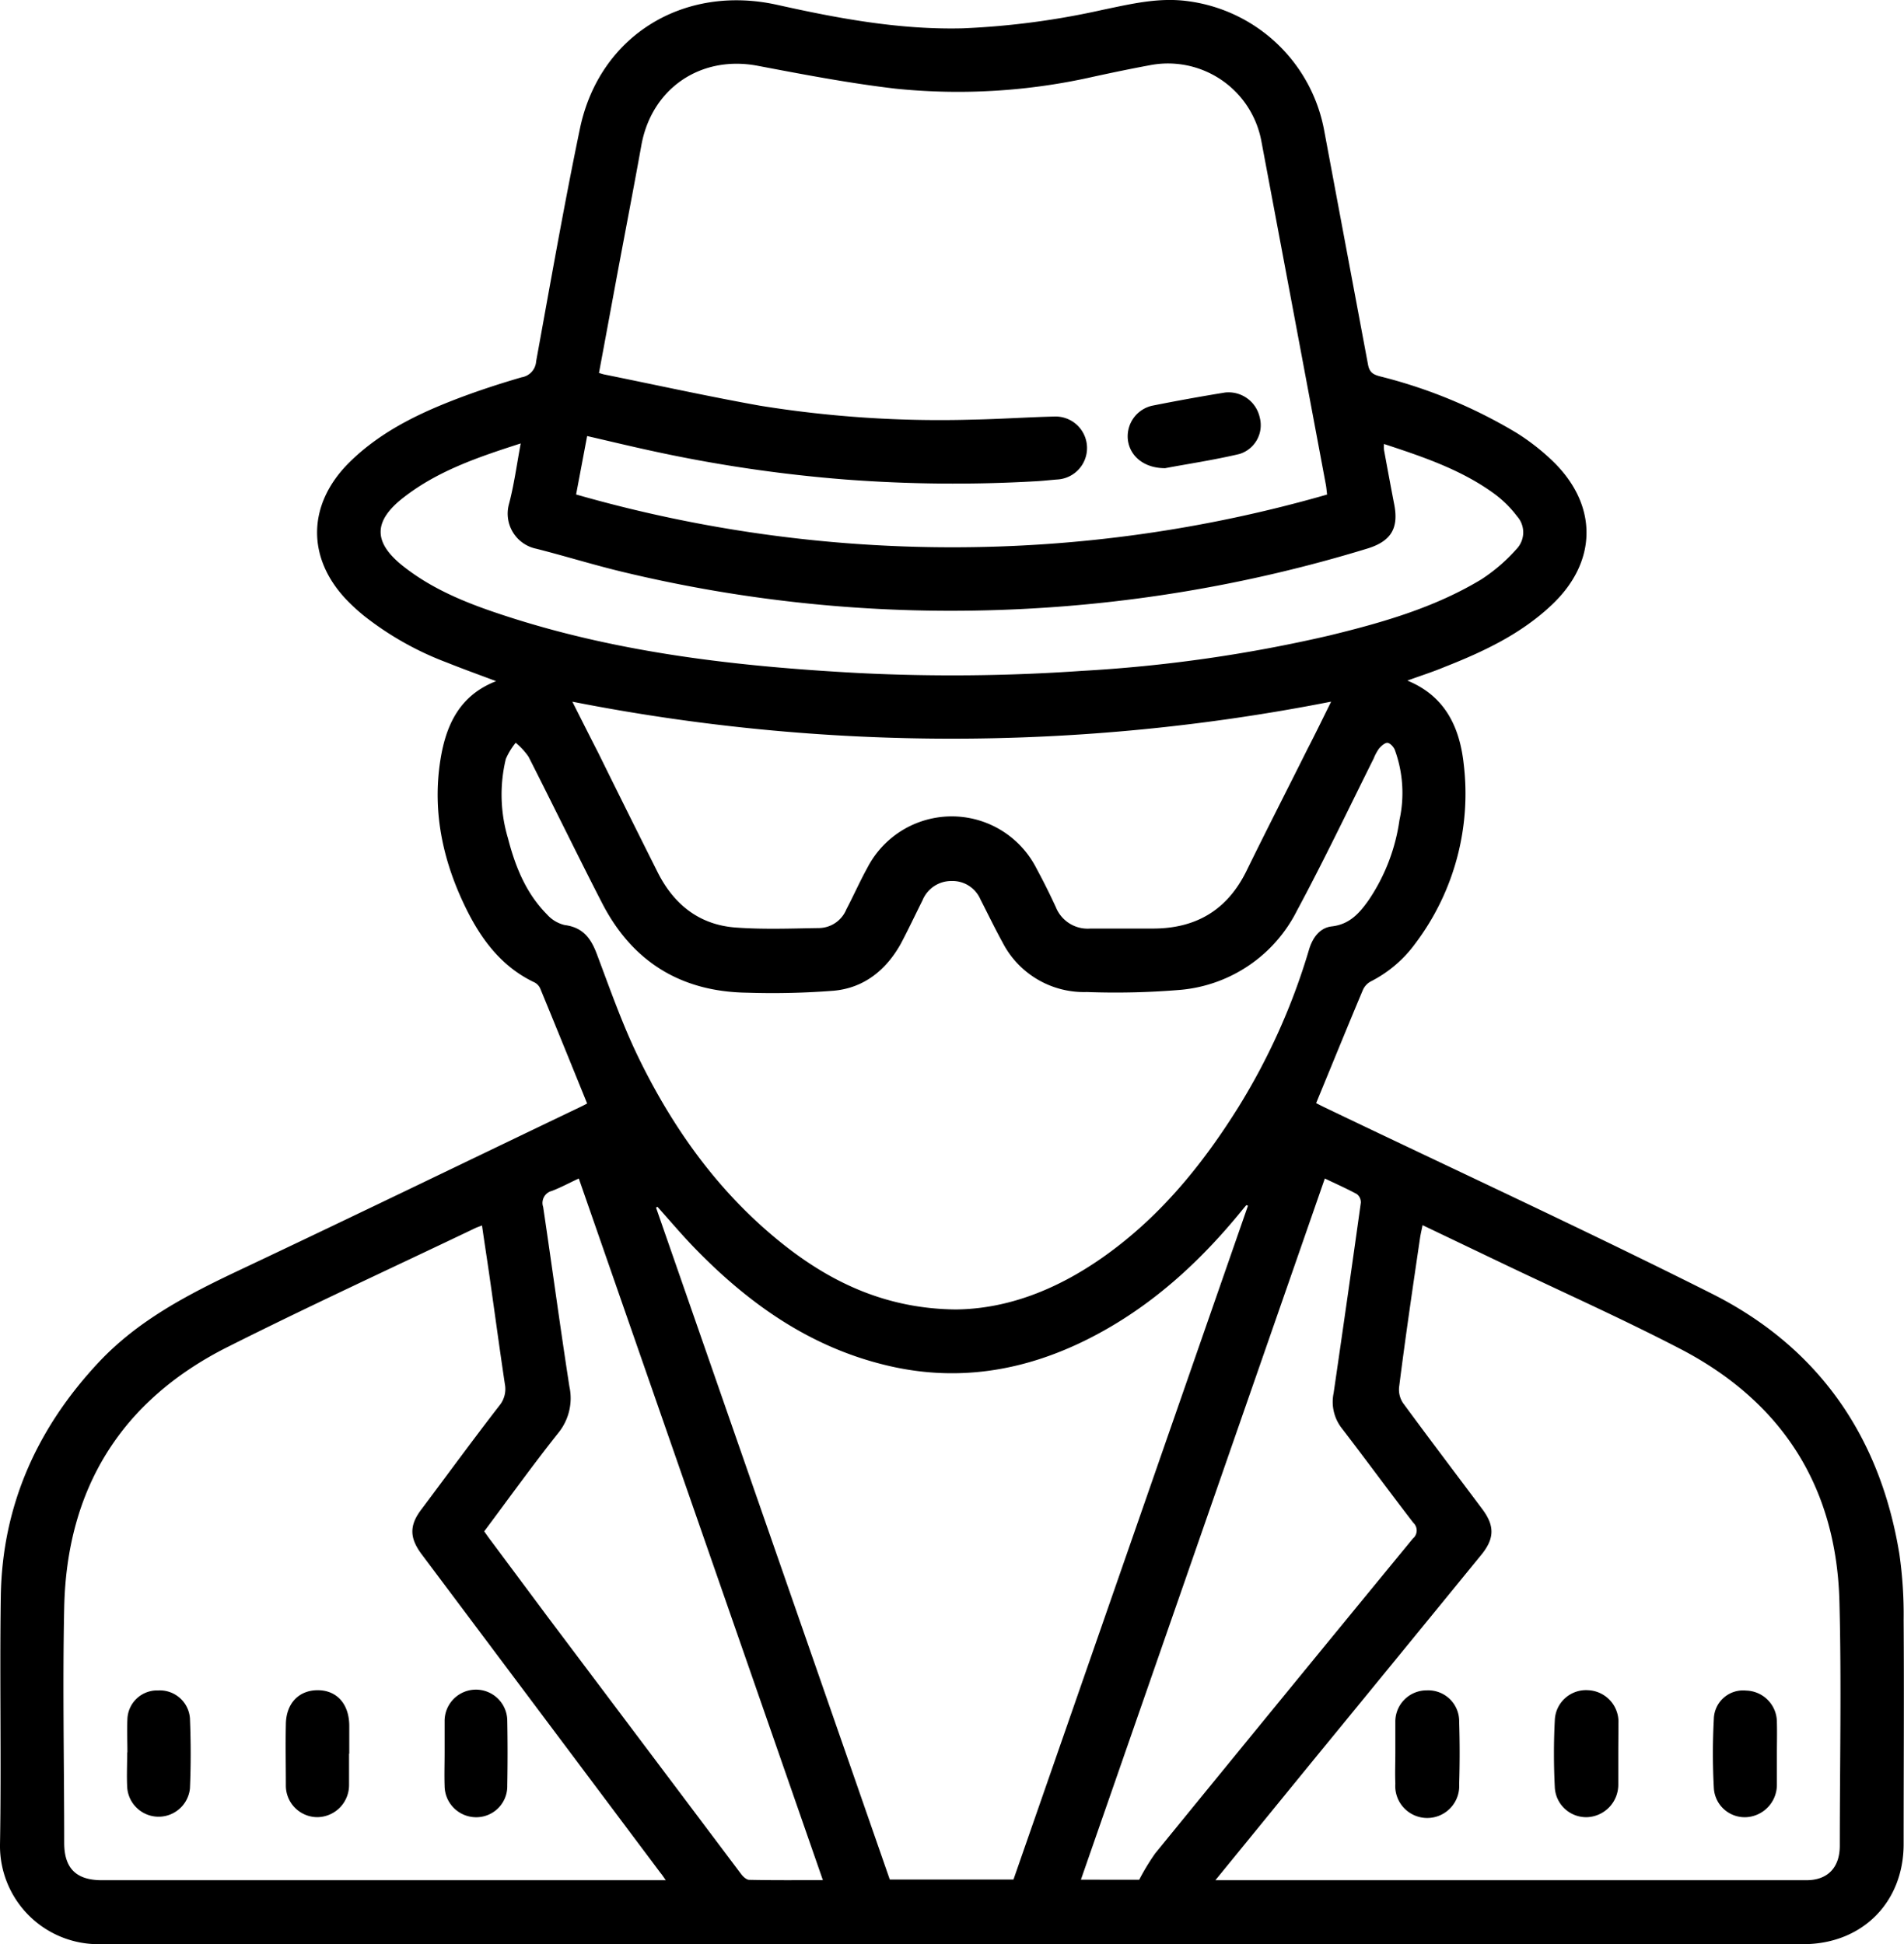 <svg id="Layer_1" data-name="Layer 1" xmlns="http://www.w3.org/2000/svg" viewBox="0 0 260.63 266.2"><title>3</title><path d="M192.65,93.18c5.26,2.16,7.17,6.5,7.71,11.42a34.08,34.08,0,0,1-6.62,24.57,17.16,17.16,0,0,1-6.1,5.2,2.46,2.46,0,0,0-1.07,1.14c-2.14,5.09-4.22,10.21-6.41,15.52.2.1.67.35,1.15.58,17.68,8.48,35.48,16.7,53,25.5,14.6,7.34,23.06,19.54,25.69,35.67a58.33,58.33,0,0,1,.58,9c.07,10.23,0,20.46,0,30.69,0,8-5.69,13.71-13.76,13.71q-116.59,0-233.17,0A13.46,13.46,0,0,1,0,252.54c.2-11.35-.06-22.7.11-34,.19-12.46,5-23.08,13.47-32.1,5.35-5.67,12.07-9.17,19-12.45,15.71-7.42,31.34-15,47-22.5.35-.17.7-.36.79-.41-2.16-5.32-4.27-10.53-6.41-15.72a1.74,1.74,0,0,0-.78-.85c-4.37-2.06-7.14-5.66-9.23-9.82-3.26-6.51-4.82-13.4-3.66-20.68.75-4.7,2.59-8.8,7.62-10.75-2.34-.88-4.57-1.68-6.76-2.56a42.41,42.41,0,0,1-11.25-6.33,27.45,27.45,0,0,1-2.37-2.15c-5.51-5.71-5.49-12.93,0-18.62,3.92-4,8.79-6.53,13.92-8.57,3.25-1.29,6.58-2.39,9.94-3.37a2.37,2.37,0,0,0,2-2.19c1.94-10.64,3.8-21.3,6-31.89C82.06,4.86,93.6-2.19,106.42.67c8.34,1.86,16.73,3.42,25.34,3.21a108,108,0,0,0,19.16-2.53c3.87-.8,7.7-1.75,11.76-1.18a21.86,21.86,0,0,1,18.58,17.69c2,10.69,4,21.36,6,32.05.2,1.1.74,1.37,1.61,1.61a68.44,68.44,0,0,1,18.78,7.78,30.43,30.43,0,0,1,5.13,4.06c6,6,5.82,13.64-.37,19.46-4.23,4-9.36,6.41-14.68,8.5C196.11,92,194.48,92.51,192.65,93.18ZM80.37,59.7l-1.51,8a186.9,186.9,0,0,0,51.38,7.23,185.37,185.37,0,0,0,51.42-7.22c-.07-.55-.1-1-.17-1.35q-4.4-23.51-8.82-47A13,13,0,0,0,157.35,8.94c-2.55.47-5.08,1-7.62,1.55a83.9,83.9,0,0,1-27.13,1.65C116.26,11.4,110,10.2,103.68,9c-7.77-1.46-14.49,3.1-15.89,10.91-1.06,5.9-2.2,11.78-3.3,17.67-.83,4.48-1.66,9-2.5,13.48.3.09.49.16.68.2,7.11,1.44,14.19,3,21.33,4.28a154.53,154.53,0,0,0,29.16,1.91c3.71-.07,7.42-.33,11.13-.42a4.31,4.31,0,1,1,.39,8.62c-1,.08-1.92.19-2.89.24a196.36,196.36,0,0,1-26.07-.24,195.49,195.49,0,0,1-26.5-3.92C86.31,61.1,83.41,60.4,80.37,59.7Zm86,197.72h80.91c2.89,0,4.56-1.72,4.56-4.72,0-11.14.24-22.3-.05-33.43-.41-15.69-7.82-27.3-21.7-34.55-8-4.16-16.19-7.81-24.3-11.69l-11.06-5.29c-.14.69-.27,1.23-.35,1.77-1,6.79-2,13.57-2.86,20.37a3.32,3.32,0,0,0,.52,2.19c3.58,4.88,7.24,9.7,10.86,14.54,1.7,2.27,1.69,4-.09,6.21q-11.72,14.36-23.47,28.7Zm-75.24,0c-.33-.48-.52-.77-.72-1L57.73,212.81c-1.7-2.26-1.72-4,0-6.22,3.54-4.72,7-9.46,10.63-14.15a3.56,3.56,0,0,0,.75-2.94c-.75-5-1.42-10-2.13-14.94-.32-2.23-.67-4.45-1-6.78-.46.18-.74.27-1,.4-11.27,5.39-22.63,10.61-33.79,16.22-14.6,7.33-22.06,19.41-22.4,35.69-.23,10.73,0,21.48,0,32.22,0,3.48,1.64,5.11,5.14,5.11h77.3Zm39.7-78.14c7.08-.07,13.78-2.72,19.93-7,7.87-5.48,13.79-12.73,18.81-20.78A88.79,88.79,0,0,0,179.19,130c.5-1.66,1.5-3,3.15-3.17,2.43-.29,3.77-1.84,5-3.58a26,26,0,0,0,4.23-11,17.18,17.18,0,0,0-.65-9.61c-.17-.4-.65-.92-1-.94s-.86.44-1.16.8a6.57,6.57,0,0,0-.72,1.34c-3.49,7-6.83,14-10.5,20.83a19.82,19.82,0,0,1-15.82,10.84,106.8,106.8,0,0,1-12.95.31A12.53,12.53,0,0,1,137.22,129c-1.05-1.91-2-3.89-3-5.84a4.17,4.17,0,0,0-4-2.54,4.25,4.25,0,0,0-3.94,2.64c-1,2-1.94,4-3,6-2,3.55-5,6-9.15,6.38a107.5,107.5,0,0,1-11.88.27c-9.06-.13-15.73-4.26-19.86-12.32-3.41-6.64-6.67-13.35-10.05-20a9.48,9.48,0,0,0-1.75-1.9,9.56,9.56,0,0,0-1.35,2.22,20.82,20.82,0,0,0,.29,10.84c1,3.89,2.47,7.55,5.35,10.45a4.69,4.69,0,0,0,2.42,1.45c2.43.31,3.55,1.74,4.36,3.87,1.81,4.79,3.5,9.66,5.73,14.25,4.76,9.79,11,18.52,19.59,25.41C113.76,175.62,121.37,179.19,130.84,179.28Zm40-14.21-.23-.07-.39.46C164.31,172.76,157.51,179,149,183.3c-8.94,4.51-18.3,6-28.1,3.52-10.19-2.54-18.41-8.36-25.63-15.76-1.83-1.87-3.52-3.88-5.27-5.83l-.2.1,32,92h16.93Zm11.35-69a268.73,268.73,0,0,1-103.83,0c1.27,2.53,2.41,4.79,3.54,7q4,8.11,8.07,16.23c2.22,4.48,5.71,7.32,10.75,7.69,3.8.28,7.63.13,11.44.07a4.11,4.11,0,0,0,3.7-2.55c1-1.91,1.86-3.85,2.89-5.72a13,13,0,0,1,23.13.09c.94,1.74,1.83,3.52,2.66,5.32a4.69,4.69,0,0,0,4.73,2.93c2.85,0,5.7,0,8.55,0,5.92,0,10.19-2.54,12.82-7.9,2.75-5.61,5.6-11.18,8.39-16.77C180.07,100.44,181.08,98.35,182.2,96.09Zm7.27-35.3a5.88,5.88,0,0,0,0,.82c.46,2.5.92,5,1.4,7.48.63,3.26-.44,5-3.57,6a194.22,194.22,0,0,1-50.82,8.45,192.05,192.05,0,0,1-51.27-5.23c-3.95-.95-7.83-2.16-11.77-3.16a4.91,4.91,0,0,1-3.78-6c.72-2.67,1.08-5.44,1.64-8.42-5.81,1.87-11.38,3.75-16.09,7.44-4.12,3.23-4.11,6.12,0,9.37S64.1,82.66,69,84.26c15.78,5.18,32.12,7,48.61,7.89a256.25,256.25,0,0,0,30.51-.3A198.86,198.86,0,0,0,182,87c7.22-1.76,14.36-3.8,20.78-7.68a23.54,23.54,0,0,0,4.8-4.14,3.3,3.3,0,0,0,.09-4.49,15.28,15.28,0,0,0-3-3C200.16,64.36,194.91,62.58,189.46,60.79ZM112.64,257.41,79.23,161.35c-1.38.64-2.5,1.25-3.68,1.7a1.69,1.69,0,0,0-1.2,2.19c1.22,8.19,2.32,16.4,3.59,24.58a7.52,7.52,0,0,1-1.52,6.37c-3.48,4.38-6.74,8.92-10.14,13.47.34.48.65.93,1,1.38L75,221.41Q88.23,239,101.42,256.54c.27.37.74.82,1.13.83C105.85,257.44,109.14,257.41,112.64,257.41Zm43.3-.05a31.25,31.25,0,0,1,2.19-3.61q17.59-21.58,35.26-43.09a1.44,1.44,0,0,0,.07-2.18c-3.32-4.31-6.53-8.7-9.84-13a5.87,5.87,0,0,1-1.07-4.73q1.9-13,3.73-26.09a1.42,1.42,0,0,0-.54-1.17c-1.37-.75-2.81-1.38-4.39-2.14l-33.39,96Z"/><path d="M159.49,64.1c-2.94,0-4.84-1.69-5.1-3.89a4.3,4.3,0,0,1,3.31-4.66q5-1,10-1.81a4.37,4.37,0,0,1,4.74,3.42,4.12,4.12,0,0,1-2.79,5C166.09,63,162.43,63.54,159.49,64.1Z"/><path d="M191,239.92c0-1.37,0-2.75,0-4.12a4.28,4.28,0,0,1,4.34-4.37,4.23,4.23,0,0,1,4.4,4.3q.13,4.27,0,8.54a4.38,4.38,0,1,1-8.74-.08c-.06-1.42,0-2.85,0-4.27Z"/><path d="M221.52,240.11c0,1.42,0,2.85,0,4.27a4.45,4.45,0,0,1-4.21,4.41,4.3,4.3,0,0,1-4.48-4.09c-.15-3-.16-6.11,0-9.15a4.27,4.27,0,0,1,4.57-4.14,4.34,4.34,0,0,1,4.14,4.57C221.54,237.36,221.52,238.74,221.52,240.11Z"/><path d="M243.23,240.2c0,1.37,0,2.75,0,4.12a4.44,4.44,0,0,1-4.14,4.47,4.23,4.23,0,0,1-4.49-4,86.9,86.9,0,0,1,0-9.45,4,4,0,0,1,4.42-3.88,4.32,4.32,0,0,1,4.21,4.35C243.27,237.25,243.23,238.73,243.23,240.2Z"/><path d="M17.44,239.94c0-1.53-.07-3.05,0-4.57a4.07,4.07,0,0,1,4.22-3.93A4.13,4.13,0,0,1,26,235.25c.13,3.2.14,6.41,0,9.61a4.31,4.31,0,0,1-8.59-.19c-.08-1.57,0-3.15,0-4.73Z"/><path d="M60.86,239.93c0-1.42,0-2.85,0-4.27a4.29,4.29,0,0,1,8.58-.08q.08,4.42,0,8.85a4.25,4.25,0,0,1-4.32,4.37,4.32,4.32,0,0,1-4.26-4.29C60.81,243,60.86,241.46,60.86,239.93Z"/><path d="M47.78,240.1c0,1.42,0,2.85,0,4.27a4.39,4.39,0,0,1-4.32,4.42,4.32,4.32,0,0,1-4.33-4.39c0-2.75-.06-5.49,0-8.24,0-2.93,1.77-4.77,4.4-4.75s4.27,1.94,4.28,4.87c0,1.27,0,2.54,0,3.81Z"/></svg>
